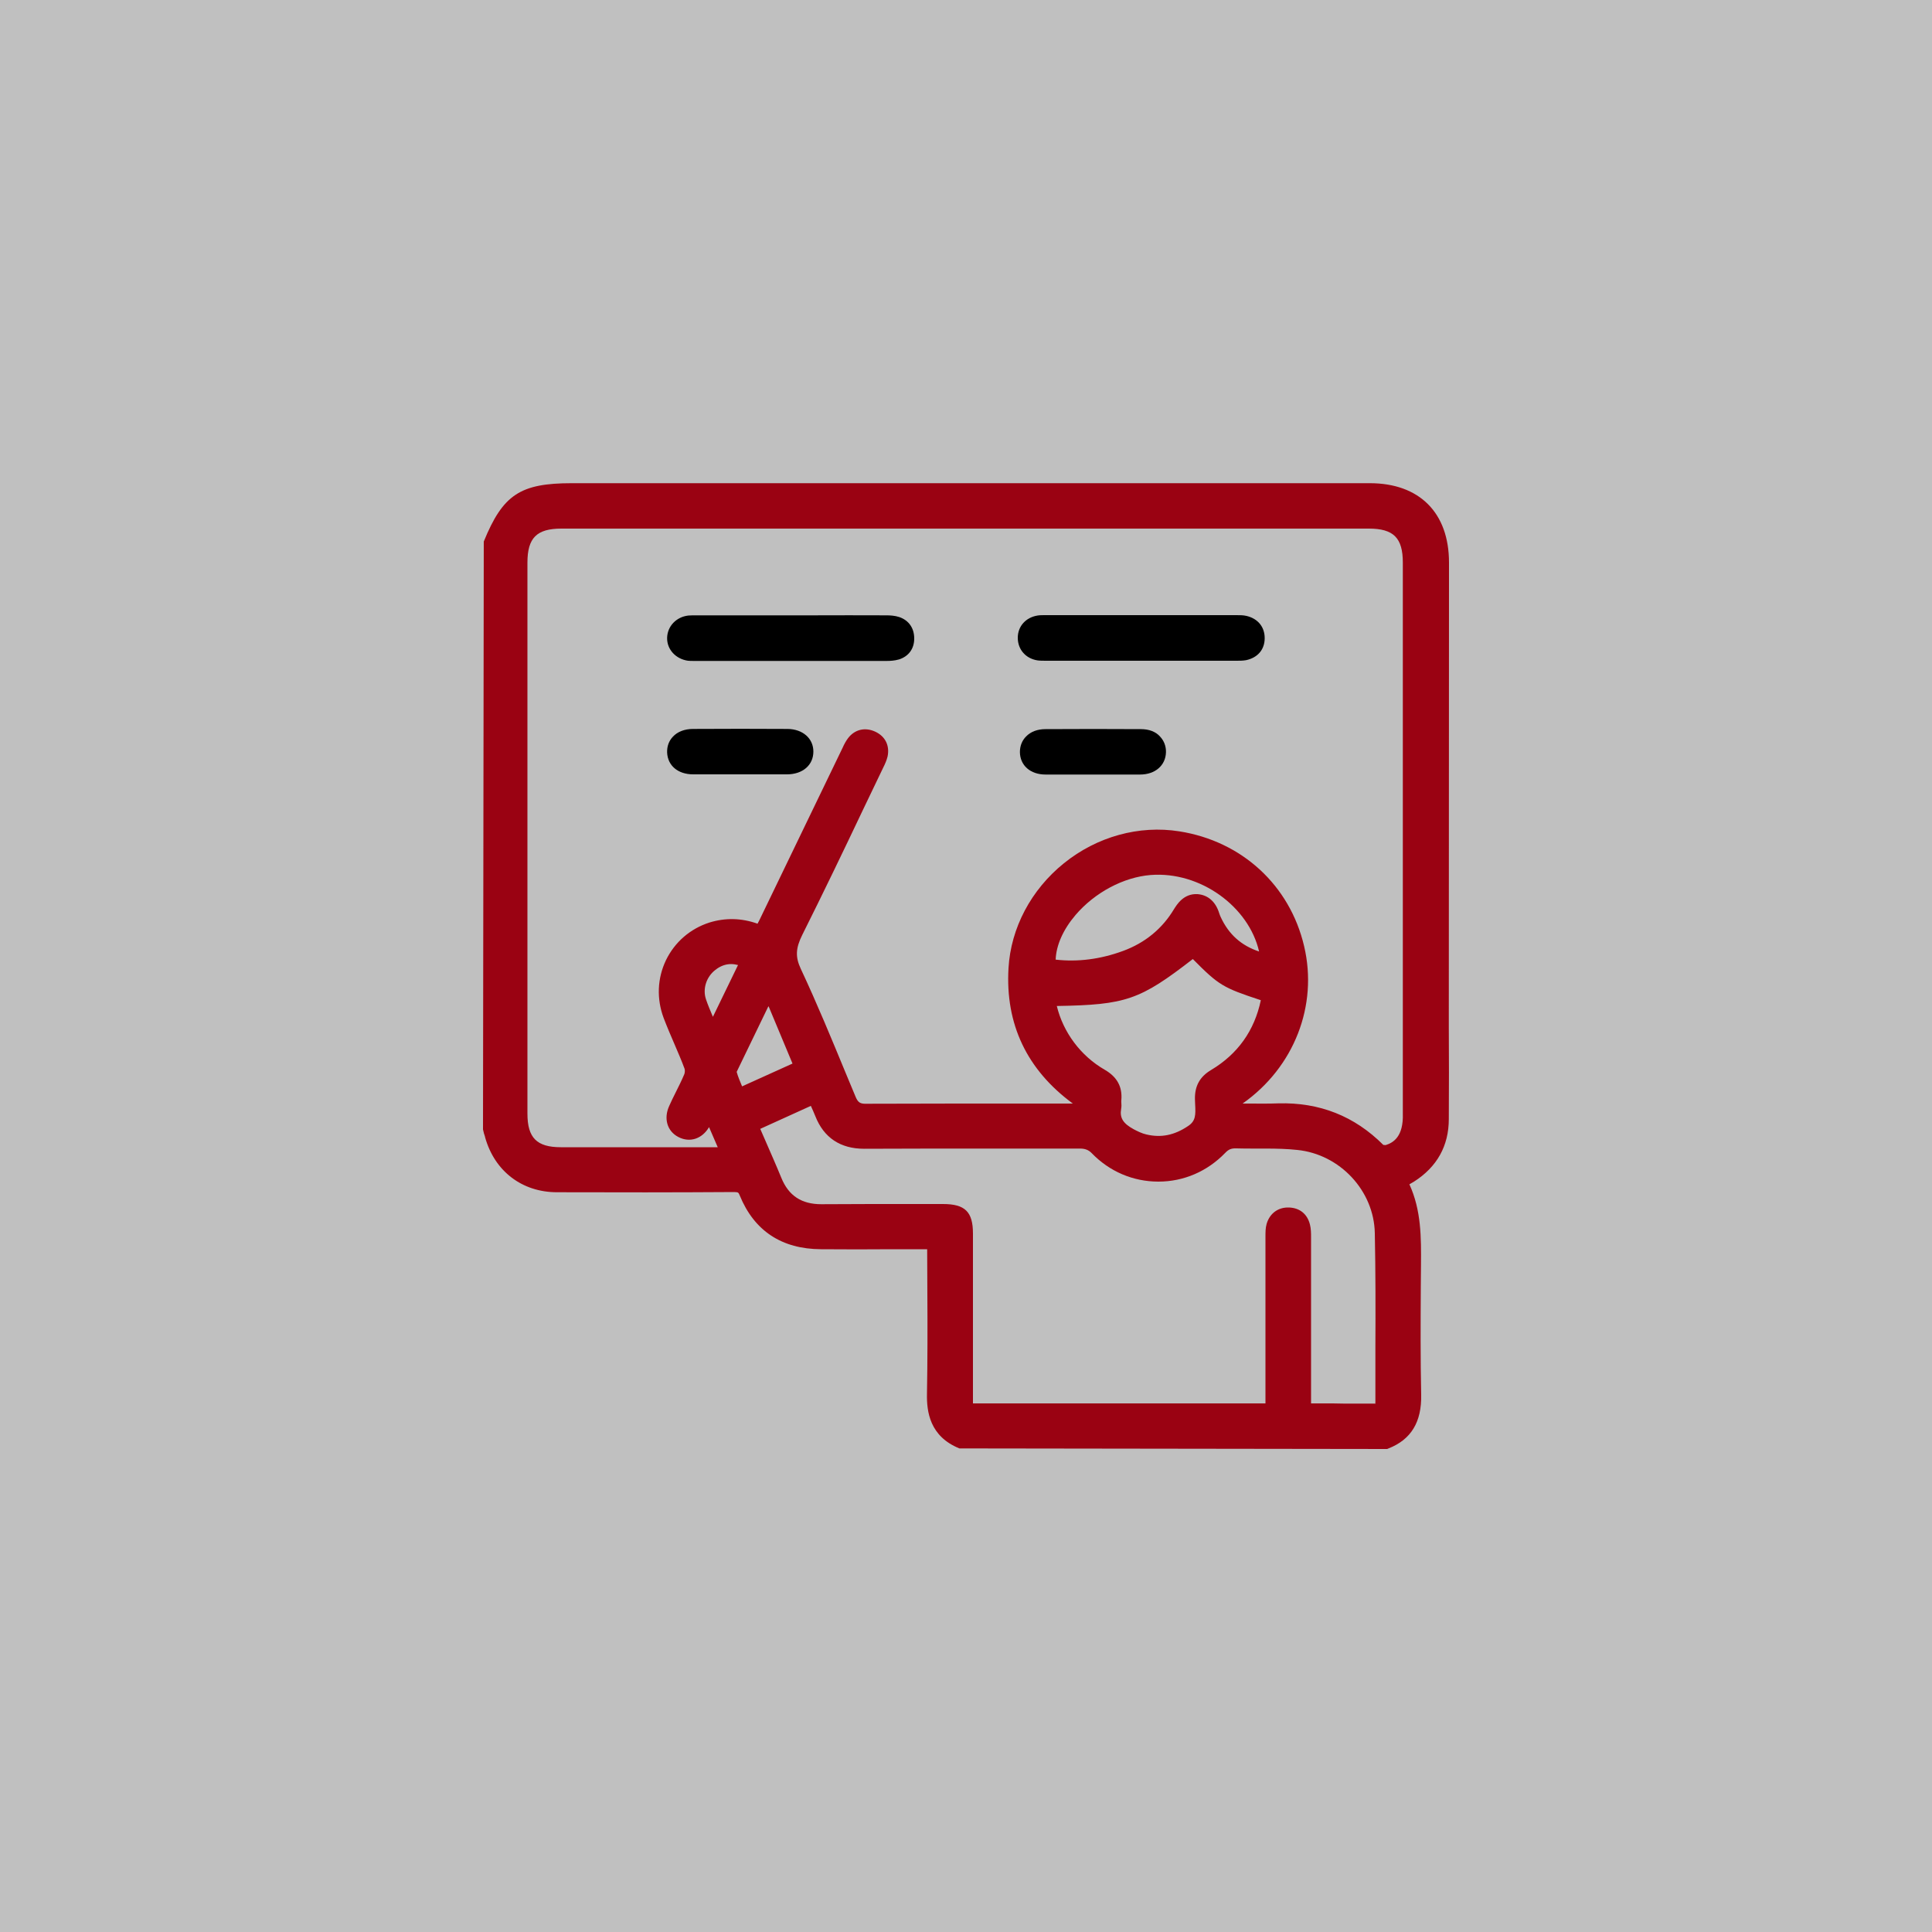 <?xml version="1.0" encoding="UTF-8"?>
<!-- Generator: Adobe Illustrator 26.0.1, SVG Export Plug-In . SVG Version: 6.00 Build 0)  -->
<svg xmlns="http://www.w3.org/2000/svg" xmlns:xlink="http://www.w3.org/1999/xlink" version="1.1" id="Layer_1" x="0px" y="0px" viewBox="0 0 100 100" style="enable-background:new 0 0 100 100;" xml:space="preserve">
<rect x="0" y="0" width="100" height="100" fill="#808080" stroke="none"/>
<style type="text/css">
	.st0{opacity:0.5;fill:#FFFFFF;}
	.st1{fill:#9A0212;}
	.st2{fill:#1D1D1B;}
</style>
<rect class="st0" width="100" height="100"></rect>
<g>
	<path class="st1" d="M75,29.12c0-2.58-1.53-4.11-4.1-4.11h-41.3c-2.67,0-3.57,0.59-4.56,3.02L25,58.46l0.05,0.21   c0.02,0.07,0.05,0.13,0.06,0.2c0.49,1.75,1.91,2.84,3.72,2.84c3.06,0.01,6.12,0.01,9.18-0.01c0.2,0.01,0.21,0.01,0.28,0.18   c0.75,1.83,2.17,2.77,4.21,2.78c1.24,0.01,2.47,0.01,3.71,0l1.78,0L48,66.97c0.01,1.69,0.01,3.45-0.02,5.17   c-0.02,0.92,0.14,2.21,1.68,2.83l22.14,0.03l0.07-0.03c1.17-0.46,1.72-1.37,1.69-2.78c-0.04-1.84-0.03-3.72-0.02-5.54l0.01-1.2   c0.01-1.38,0.02-2.8-0.6-4.15c0.08-0.05,0.16-0.09,0.24-0.14c1.19-0.76,1.8-1.85,1.8-3.24c0.01-1.6,0.01-3.21,0-4.81L75,29.12z    M68.55,72.64l-0.69,0l0-8.61c0-0.19,0-0.43-0.06-0.66c-0.14-0.54-0.53-0.85-1.08-0.87c-0.56-0.02-1,0.3-1.16,0.85   c-0.06,0.21-0.06,0.43-0.06,0.67l0,8.62l-14.84,0c-0.1,0-0.22,0-0.3,0c0-0.08,0-0.19,0-0.28l0-8.51c0-1.13-0.41-1.53-1.55-1.53   l-1.77,0c-1.51,0-3.02,0-4.53,0.01c-1.01,0-1.69-0.43-2.07-1.37c-0.27-0.66-0.56-1.31-0.85-1.98l-0.24-0.55l2.62-1.19   c0.08,0.18,0.16,0.35,0.23,0.53c0.44,1.12,1.3,1.69,2.53,1.69c0.01,0,0.01,0,0.02,0c2.1-0.01,4.21-0.01,6.32-0.01   c1.61,0,3.23,0,4.84,0c0.23,0,0.43,0.06,0.6,0.24c0.92,0.95,2.14,1.47,3.45,1.47c0,0,0,0,0,0c1.31,0,2.53-0.53,3.45-1.48   c0.18-0.19,0.32-0.25,0.59-0.24c1.04,0.03,2.11-0.03,3.14,0.08c2.21,0.22,3.98,2.11,4.02,4.31c0.04,1.97,0.04,3.97,0.03,5.9   c0,0.95,0,1.89,0,2.84c0,0.09-0.01,0.13-0.02,0.08c-0.54,0-1.07,0-1.61,0C69.23,72.64,68.89,72.64,68.55,72.64z M38.2,49.95   l-1.3,2.68c-0.13-0.31-0.26-0.61-0.36-0.91c-0.18-0.54,0.02-1.16,0.49-1.52c0.25-0.2,0.53-0.3,0.81-0.3   C37.96,49.9,38.08,49.92,38.2,49.95z M39.75,52.13l0.03-0.05l1.24,2.97l-2.61,1.18c-0.1-0.25-0.21-0.49-0.28-0.75   C38.66,54.38,39.19,53.28,39.75,52.13z M63.19,47.48c-0.03-0.07-0.06-0.13-0.08-0.2c-0.18-0.6-0.58-0.96-1.13-1   c-0.72-0.04-1.07,0.55-1.21,0.77c-0.61,1.02-1.5,1.75-2.64,2.17c-1.17,0.43-2.34,0.58-3.49,0.45c0.03-0.75,0.39-1.56,1.03-2.31   c1-1.17,2.49-1.96,3.89-2.07c2.57-0.2,5.08,1.64,5.61,3.96C64.24,48.94,63.6,48.36,63.19,47.48z M61.74,49.64   c1.35,1.36,1.55,1.48,3.52,2.13c-0.33,1.58-1.2,2.79-2.57,3.61c-0.59,0.35-0.85,0.83-0.84,1.5l0.01,0.27   c0.03,0.56,0.03,0.87-0.36,1.13c-0.71,0.48-1.4,0.62-2.16,0.44c-0.23-0.05-0.47-0.17-0.66-0.27c-0.55-0.3-0.73-0.59-0.65-1.05   c0.02-0.12,0.02-0.23,0.01-0.32c0-0.05-0.01-0.09,0-0.14c0.06-0.69-0.22-1.2-0.86-1.57c-1.25-0.72-2.15-1.94-2.48-3.3   C58.28,52.01,59,51.76,61.74,49.64z M71.72,59.27c-0.03,0-0.11-0.01-0.12-0.01c-1.49-1.49-3.3-2.21-5.44-2.15   c-0.51,0.02-1.02,0.01-1.54,0.01l-0.3,0c0,0,0.01,0,0.01-0.01c2.65-1.87,3.9-5.06,3.17-8.14c-0.74-3.15-3.22-5.43-6.46-5.94   c-2.08-0.33-4.26,0.27-5.97,1.65c-1.7,1.37-2.75,3.35-2.87,5.43c-0.17,2.9,0.95,5.26,3.33,7.01l-2.5,0c-2.72,0-5.45,0-8.18,0.01   c-0.33,0.01-0.44-0.07-0.56-0.35l-0.5-1.2c-0.74-1.79-1.5-3.64-2.34-5.43c-0.29-0.62-0.27-1.07,0.08-1.77   c1.07-2.14,2.11-4.3,3.14-6.47l1.06-2.21c0.08-0.16,0.16-0.34,0.21-0.54c0.12-0.57-0.12-1.05-0.64-1.29   c-0.52-0.24-1.05-0.12-1.4,0.33c-0.12,0.16-0.21,0.33-0.28,0.49l-4.32,8.95c-0.03,0.06-0.06,0.11-0.09,0.17   c-0.84-0.3-1.68-0.31-2.49-0.06c-1,0.32-1.8,1.02-2.25,1.95c-0.45,0.94-0.49,2-0.12,2.99c0.18,0.47,0.38,0.94,0.58,1.4   c0.17,0.4,0.35,0.81,0.5,1.22c0.03,0.07,0.02,0.21-0.01,0.29c-0.14,0.33-0.3,0.65-0.46,0.97c-0.11,0.22-0.22,0.44-0.32,0.67   c-0.3,0.65-0.11,1.31,0.47,1.61c0.59,0.31,1.23,0.1,1.59-0.51l0.45,1.04c-2.71,0-5.41,0-8.12,0c-1.25,0-1.73-0.49-1.73-1.74V29.12   c0-1.28,0.48-1.76,1.76-1.76h41.79c1.28,0,1.76,0.48,1.76,1.76v28.51C72.65,58.84,72.11,59.15,71.72,59.27z"></path>
	<path d="M46.55,31.94c-0.24-0.08-0.49-0.09-0.68-0.09c-1.29,0-2.58-0.01-3.87,0l-5.89,0l-0.1,0c-0.13,0-0.25,0-0.38,0.01   c-0.63,0.07-1.09,0.56-1.1,1.16c-0.01,0.6,0.45,1.09,1.08,1.18c0.1,0.01,0.19,0.01,0.34,0.01h0.9c1.05,0,2.09,0,3.14,0   c1.97,0,3.94,0,5.91,0c0.16,0,0.4-0.01,0.64-0.08c0.49-0.16,0.78-0.55,0.78-1.08C47.32,32.51,47.04,32.11,46.55,31.94z"></path>
	<path d="M64.52,31.88c-0.17-0.04-0.33-0.04-0.52-0.04l-9.92,0c-0.13,0-0.26,0-0.38,0.02c-0.61,0.1-1.02,0.56-1.02,1.15   c0,0.6,0.4,1.07,1.01,1.17c0.14,0.02,0.28,0.02,0.49,0.02l5.84,0l4,0c0.14,0,0.31,0,0.48-0.03c0.6-0.13,0.96-0.55,0.96-1.14   C65.46,32.45,65.11,32.02,64.52,31.88z"></path>
	<path d="M40.77,37.73c-1.63-0.01-3.27-0.01-4.9,0c-0.43,0-0.8,0.14-1.04,0.4c-0.21,0.22-0.31,0.5-0.3,0.82   c0.03,0.68,0.56,1.13,1.35,1.13c0.32,0,0.64,0,0.96,0c0.25,0,0.5,0,0.74,0l0.75,0l0.72,0c0.56,0,1.12,0,1.68,0   c0.82,0,1.37-0.48,1.37-1.18C42.1,38.22,41.55,37.74,40.77,37.73z"></path>
	<path d="M59.06,37.74c-1.65-0.01-3.3-0.01-4.95,0c-0.41,0-0.76,0.13-1,0.38c-0.21,0.21-0.32,0.49-0.32,0.81   c0.01,0.69,0.54,1.16,1.33,1.16c0.33,0,0.66,0,0.98,0c0.24,0,0.49,0,0.73,0l0.73,0l0.75,0c0.57,0,1.13,0,1.7,0   c0.78,0,1.32-0.47,1.34-1.15c0.01-0.31-0.1-0.6-0.31-0.82C59.82,37.87,59.47,37.74,59.06,37.74z"></path>
</g>
</svg>
